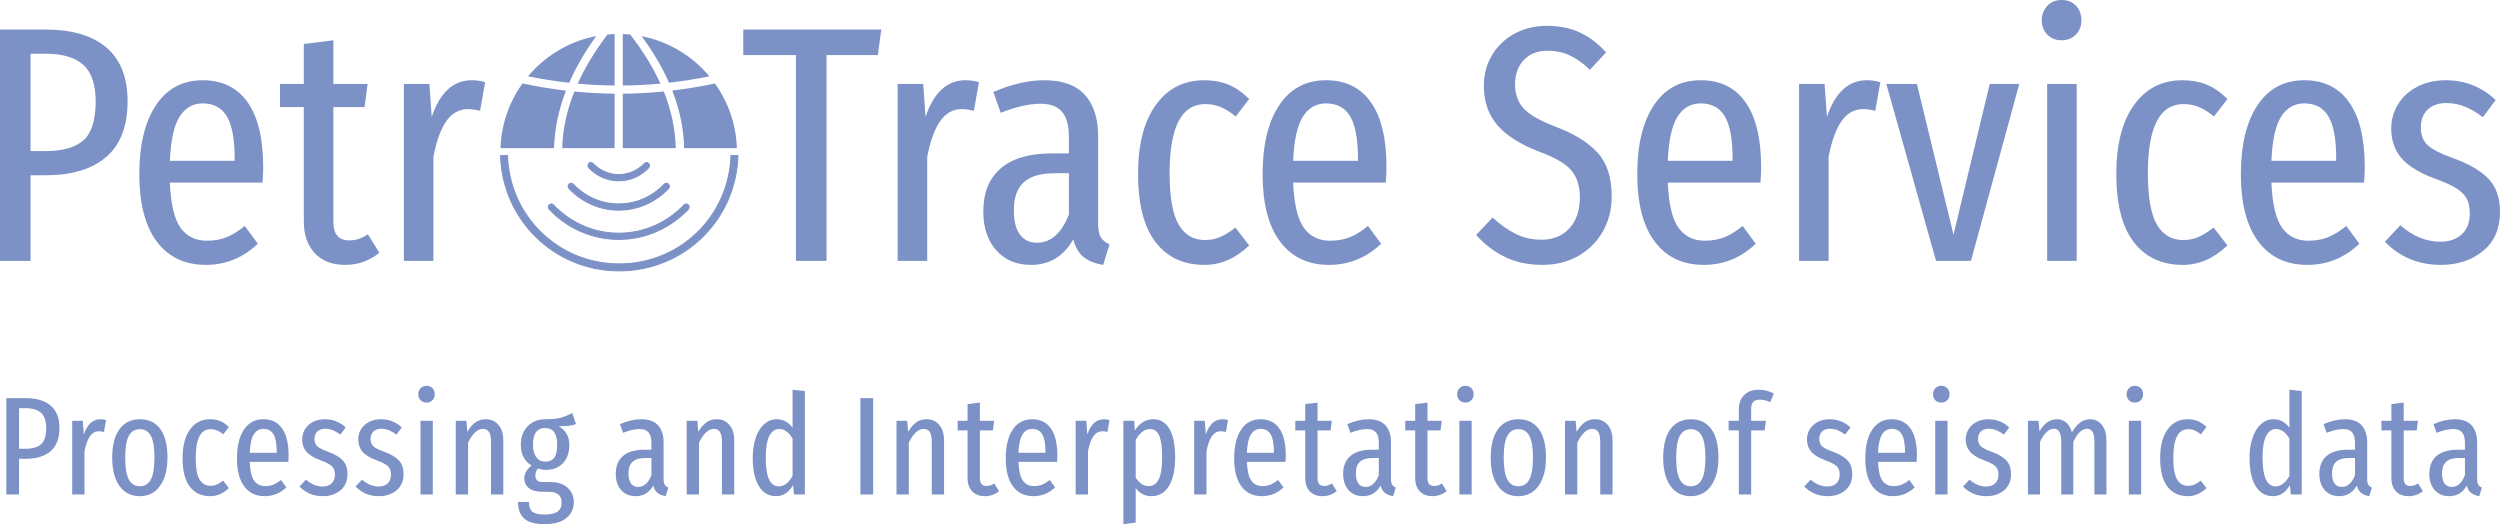 <?xml version="1.0" encoding="UTF-8"?>
<!DOCTYPE svg PUBLIC "-//W3C//DTD SVG 1.1//EN" "http://www.w3.org/Graphics/SVG/1.1/DTD/svg11.dtd">
<!-- Creator: CorelDRAW 2018 (64-Bit) -->
<svg xmlns="http://www.w3.org/2000/svg" xml:space="preserve" width="126.1mm" height="26.438mm" version="1.1" style="shape-rendering:geometricPrecision; text-rendering:geometricPrecision; image-rendering:optimizeQuality; fill-rule:evenodd; clip-rule:evenodd"
viewBox="0 0 14682.27 3078.25"
 xmlns:xlink="http://www.w3.org/1999/xlink">
 <defs>
  <style type="text/css">
   <![CDATA[
    .fil1 {fill:#7C91C5}
    .fil0 {fill:#7C91C5;fill-rule:nonzero}
   ]]>
  </style>
 </defs>
 <g id="Слой_x0020_1">
  <path class="fil0" d="M490.93 823.15c47.32,-42.73 70.98,-118.62 70.98,-227.72 0,-98.58 -23.99,-169.89 -71.97,-213.91 -47.97,-44.05 -121.95,-66.06 -221.81,-66.06l-88.72 0 0 571.77 88.72 0c101.22,0 175.48,-21.37 222.79,-64.07zm135.1 -543.18c82.11,70.99 123.22,175.49 123.22,313.48 0,147.21 -41.81,256.64 -125.24,328.28 -83.46,71.62 -202.09,107.46 -355.88,107.46l-88.72 0 0 502.75 -179.41 0 0 -1358.43 264.2 0c159,0 279.64,35.49 361.83,106.45z"/>
  <path class="fil0" d="M1378.1 930.6c0,-113.03 -15.07,-195.19 -45.3,-246.45 -30.27,-51.27 -77.59,-76.9 -141.96,-76.9 -57.87,0 -103.22,25.96 -136.04,77.88 -32.89,51.93 -51.95,138.35 -57.17,259.27l380.47 0 0 -13.8zm163.69 141.94l-544.16 0c5.22,124.89 25.92,212.93 62.06,264.2 36.19,51.27 87.78,76.89 154.81,76.89 43.38,0 82.11,-6.9 116.33,-20.7 34.14,-13.8 69.66,-35.81 106.47,-66.04l76.89 104.49c-86.75,82.81 -188.62,124.22 -305.6,124.22 -123.55,0 -219.55,-45.69 -287.85,-137.03 -68.39,-91.37 -102.53,-223.12 -102.53,-395.31 0,-172.18 32.5,-307.24 97.56,-405.16 65.06,-97.92 156.78,-146.88 275.07,-146.88 114.36,0 202.09,43.05 263.21,129.14 61.08,86.09 91.64,213.27 91.64,381.52 0,28.91 -1.28,59.14 -3.9,90.68z"/>
  <path class="fil0" d="M2227.91 1484.62c-59.19,47.32 -125.53,70.99 -199.18,70.99 -77.54,0 -137.64,-23.04 -180.36,-69.01 -42.75,-46 -64.07,-107.78 -64.07,-185.34l0 -672.32 -139.99 0 0 -136.04 139.99 0 0 -234.61 173.5 -21.69 0 256.3 201.06 0 -17.74 136.04 -183.31 0 0 674.29c0,72.31 30.84,108.46 92.67,108.46 20.98,0 39.39,-2.63 55.2,-7.89 15.78,-5.26 34.17,-14.46 55.2,-27.61l67.04 108.43z"/>
  <path class="fil0" d="M2848.97 483.05l-29.62 167.58c-26.29,-6.58 -49.95,-9.86 -70.93,-9.86 -51.27,0 -93.37,23.01 -126.19,69.01 -32.86,46 -58.48,116.33 -76.93,210.95l0 611.2 -173.46 0 0 -1039.04 149.8 0 13.8 193.23c48.63,-143.28 126.84,-214.91 234.66,-214.91 28.88,0 55.21,3.95 78.87,11.83z"/>
  <polygon class="fil0" points="5175.46,173.51 5155.74,323.35 4854.09,323.35 4854.09,1531.93 4674.63,1531.93 4674.63,323.35 4365.13,323.35 4365.13,173.51 "/>
  <path class="fil0" d="M5749.14 483.05l-29.57 167.58c-26.33,-6.58 -49.94,-9.86 -70.98,-9.86 -51.25,0 -93.32,23.01 -126.13,69.01 -32.9,46 -58.53,116.33 -76.94,210.95l0 611.2 -173.5 0 0 -1039.04 149.84 0 13.76 193.23c48.63,-143.28 126.84,-214.91 234.66,-214.91 28.88,0 55.2,3.95 78.86,11.83z"/>
  <path class="fil0" d="M6277.54 1259.87l0 -242.51 -82.81 0c-82.81,0 -143.6,17.73 -182.38,53.22 -38.81,35.49 -58.16,90.05 -58.16,163.65 0,63.08 11.83,110.74 35.49,142.93 23.66,32.21 57.18,48.32 100.55,48.32 81.46,0 143.92,-55.21 187.31,-165.61zm187.29 133.07c10.53,17.74 27.61,31.88 51.27,42.39l-37.46 120.28c-48.63,-7.89 -87.08,-23.38 -115.39,-46.34 -28.21,-23.01 -48.26,-57.51 -60.04,-103.51 -56.56,99.9 -139.37,149.85 -248.47,149.85 -85.44,0 -153.49,-28.6 -204.06,-85.78 -50.57,-57.17 -75.9,-133.08 -75.9,-227.72 0,-110.4 34.13,-194.86 102.48,-253.35 68.35,-58.5 167.62,-87.73 297.71,-87.73l102.57 0 0 -94.65c0,-68.35 -13.52,-118.28 -40.43,-149.83 -26.94,-31.57 -68.72,-47.33 -125.19,-47.33 -67.04,0 -145.29,17.74 -234.66,53.23l-43.3 -122.23c106.47,-46.01 206.32,-69.01 299.64,-69.01 106.43,0 185.62,28.6 237.63,85.76 51.87,57.18 77.84,137.73 77.84,241.52l0 512.62c0,36.79 5.25,64.07 15.77,81.82z"/>
  <path class="fil0" d="M7214.01 496.84c42.1,17.08 82.84,45.34 122.23,84.79l-78.86 102.52c-30.24,-24.97 -59.44,-43.38 -87.7,-55.21 -28.3,-11.82 -58.86,-17.74 -91.68,-17.74 -139.37,0 -208.99,135.39 -208.99,406.17 0,140.63 17.74,241.21 53.19,301.64 35.54,60.45 86.79,90.7 153.78,90.7 32.9,0 62.77,-5.91 89.75,-17.74 26.91,-11.84 56.81,-30.23 89.71,-55.21l80.79 104.5c-78.86,76.24 -166.27,114.36 -262.18,114.36 -123.59,0 -219.58,-44.71 -287.89,-134.07 -68.35,-89.4 -102.48,-222.81 -102.48,-400.24 0,-173.5 34.79,-308.55 104.46,-405.18 69.66,-96.6 164.3,-144.9 283.91,-144.9 52.57,0 99.89,8.53 141.96,25.63z"/>
  <path class="fil0" d="M7975.09 930.6c0,-113.03 -15.11,-195.19 -45.35,-246.45 -30.23,-51.27 -77.54,-76.9 -141.99,-76.9 -57.84,0 -103.18,25.96 -136.01,77.88 -32.86,51.93 -51.96,138.35 -57.18,259.27l380.53 0 0 -13.8zm163.64 141.94l-544.16 0c5.22,124.89 25.92,212.93 62.11,264.2 36.15,51.27 87.7,76.89 154.74,76.89 43.41,0 82.14,-6.9 116.32,-20.7 34.17,-13.8 69.71,-35.81 106.47,-66.04l76.94 104.49c-86.75,82.81 -188.66,124.22 -305.6,124.22 -123.59,0 -219.55,-45.69 -287.89,-137.03 -68.35,-91.37 -102.48,-223.12 -102.48,-395.31 0,-172.18 32.53,-307.24 97.59,-405.16 65.06,-97.92 156.74,-146.88 275,-146.88 114.38,0 202.08,43.05 263.21,129.14 61.15,86.09 91.71,213.27 91.71,381.52 0,28.91 -1.32,59.14 -3.95,90.68z"/>
  <path class="fil0" d="M9277.29 190.25c55.86,25.65 107.49,64.75 154.77,117.33l-94.6 102.52c-40.79,-39.44 -80.87,-68.03 -120.26,-85.78 -39.47,-17.74 -82.85,-26.62 -130.13,-26.62 -56.56,0 -102.19,18.08 -137.03,54.23 -34.87,36.13 -52.24,83.79 -52.24,142.93 0,57.83 16.72,105.15 50.23,141.96 33.56,36.79 96.94,72.95 190.3,108.43 107.75,40.75 189.24,91.37 244.44,151.82 55.21,60.45 82.81,146.55 82.81,258.27 0,72.31 -16.72,139 -50.23,200.11 -33.52,61.14 -81.17,109.77 -142.95,145.91 -61.81,36.13 -133.41,54.22 -214.95,54.22 -81.49,0 -153.78,-15.17 -216.83,-45.35 -63.13,-30.25 -120.31,-73.61 -171.53,-130.14l96.6 -102.51c45.97,42.04 91.68,74.25 137.03,96.6 45.3,22.33 95.63,33.52 150.83,33.52 68.35,0 122.9,-22.36 163.65,-67.04 40.71,-44.69 61.08,-105.16 61.08,-181.39 0,-65.71 -16.44,-118.3 -49.3,-157.73 -32.86,-39.42 -93.94,-75.57 -183.31,-108.43 -114.4,-43.37 -198.15,-95.95 -251.43,-157.72 -53.19,-61.79 -79.8,-139.34 -79.8,-232.66 0,-64.4 15.73,-123.56 47.32,-177.43 31.54,-53.9 75.58,-96.29 132.06,-127.18 56.52,-30.88 120.3,-46.33 191.24,-46.33 72.29,0 136.37,12.82 192.23,38.43z"/>
  <path class="fil0" d="M10175.35 930.6c0,-113.03 -15.11,-195.19 -45.34,-246.45 -30.27,-51.27 -77.59,-76.9 -141.92,-76.9 -57.88,0 -103.22,25.96 -136.08,77.88 -32.9,51.93 -51.96,138.35 -57.23,259.27l380.56 0 0 -13.8zm163.6 141.94l-544.16 0c5.26,124.89 26,212.93 62.15,264.2 36.14,51.27 87.73,76.89 154.81,76.89 43.29,0 82.11,-6.9 116.33,-20.7 34.13,-13.8 69.62,-35.81 106.47,-66.04l76.85 104.49c-86.74,82.81 -188.61,124.22 -305.59,124.22 -123.56,0 -219.55,-45.69 -287.86,-137.03 -68.35,-91.37 -102.52,-223.12 -102.52,-395.31 0,-172.18 32.53,-307.24 97.59,-405.16 65.06,-97.92 156.74,-146.88 275.07,-146.88 114.31,0 202.05,43.05 263.21,129.14 61.08,86.09 91.64,213.27 91.64,381.52 0,28.91 -1.32,59.14 -3.99,90.68z"/>
  <path class="fil0" d="M11042.86 483.05l-29.62 167.58c-26.28,-6.58 -49.9,-9.86 -70.93,-9.86 -51.27,0 -93.37,23.01 -126.14,69.01 -32.9,46 -58.53,116.33 -76.93,210.95l0 611.2 -173.51 0 0 -1039.04 149.8 0 13.8 193.23c48.63,-143.28 126.84,-214.91 234.67,-214.91 28.88,0 55.2,3.95 78.86,11.83z"/>
  <polygon class="fil0" points="11859.06,492.9 11575.19,1531.93 11370.14,1531.93 11078.3,492.9 11257.81,492.9 11472.67,1378.16 11685.64,492.9 "/>
  <path class="fil0" d="M12196.2 492.9l0 1039.04 -173.45 0 0 -1039.04 173.45 0zm-3.94 -459.39c20.98,22.36 31.54,51.27 31.54,86.75 0,32.86 -10.84,60.46 -32.53,82.82 -21.64,22.34 -49.62,33.51 -83.8,33.51 -34.21,0 -62.11,-11.17 -83.79,-33.51 -21.64,-22.36 -32.53,-49.96 -32.53,-82.82 0,-34.17 10.89,-62.77 32.53,-85.75 21.68,-23.01 49.58,-34.51 83.79,-34.51 35.49,0 63.75,11.18 84.79,33.51z"/>
  <path class="fil0" d="M12959.18 496.84c42.1,17.08 82.84,45.34 122.28,84.79l-78.86 102.52c-30.24,-24.97 -59.49,-43.38 -87.74,-55.21 -28.26,-11.82 -58.81,-17.74 -91.68,-17.74 -139.32,0 -208.99,135.39 -208.99,406.17 0,140.63 17.79,241.21 53.23,301.64 35.49,60.45 86.75,90.7 153.78,90.7 32.86,0 62.72,-5.91 89.71,-17.74 26.94,-11.84 56.84,-30.23 89.7,-55.21l80.84 104.5c-78.86,76.24 -166.31,114.36 -262.22,114.36 -123.59,0 -219.51,-44.71 -287.89,-134.07 -68.36,-89.4 -102.48,-222.81 -102.48,-400.24 0,-173.5 34.79,-308.55 104.49,-405.18 69.66,-96.6 164.3,-144.9 283.91,-144.9 52.58,0 99.9,8.53 141.92,25.63z"/>
  <path class="fil0" d="M13720.3 930.6c0,-113.03 -15.16,-195.19 -45.4,-246.45 -30.23,-51.27 -77.54,-76.9 -141.96,-76.9 -57.83,0 -103.14,25.96 -136.04,77.88 -32.86,51.93 -51.92,138.35 -57.17,259.27l380.56 0 0 -13.8zm163.47 141.94l-544.03 0c5.25,124.89 25.95,212.93 62.14,264.2 36.11,51.27 87.7,76.89 154.73,76.89 43.38,0 82.16,-6.9 116.33,-20.7 34.17,-13.8 69.66,-35.81 106.47,-66.04l76.86 104.49c-86.72,82.81 -188.59,124.22 -305.57,124.22 -123.55,0 -219.5,-45.69 -287.85,-137.03 -68.36,-91.37 -102.53,-223.12 -102.53,-395.31 0,-172.18 32.58,-307.24 97.64,-405.16 65.06,-97.92 156.7,-146.88 274.99,-146.88 114.36,0 202.09,43.05 263.21,129.14 61.33,86.09 91.73,213.27 91.73,381.52 0,28.91 -1.23,59.14 -4.11,90.68z"/>
  <path class="fil0" d="M14656.81 587.55l-75.17 100.55c-36.56,-27.61 -72.29,-48.31 -106.39,-62.11 -34.09,-13.8 -70.23,-20.7 -108.43,-20.7 -46,0 -82.56,12.81 -109.26,38.45 -27.11,25.63 -40.25,60.79 -40.25,105.48 0,43.37 12.73,77.54 39.42,102.53 26.29,24.96 76,50.59 149.51,76.88 94.89,34.17 164.31,74.91 209.08,122.23 44.77,47.33 66.95,111.74 66.95,193.23 0,98.58 -32.86,175.15 -99.4,229.69 -66.54,54.55 -149.1,81.83 -247.69,81.83 -131.02,0 -241.11,-45.35 -329.01,-136.05l90.77 -96.6c73.53,64.41 151.57,96.6 234.54,96.6 52.57,0 94.47,-14.45 126.1,-43.37 31.63,-28.92 47.24,-69.66 47.24,-122.24 0,-35.49 -5.75,-64.4 -17.66,-86.75 -11.91,-22.33 -32.03,-42.71 -61.2,-61.12 -28.76,-18.41 -71.06,-37.47 -126.1,-57.17 -92.02,-34.17 -157.73,-74.59 -197.17,-121.27 -39.42,-46.65 -59.15,-104.16 -59.15,-172.52 0,-52.56 13.55,-100.54 40.67,-143.92 26.7,-43.37 64.48,-77.54 113.36,-102.52 48.47,-24.97 103.51,-37.46 165.53,-37.46 114.2,0 211.95,38.76 293.69,116.33z"/>
  <path class="fil0" d="M241.65 2608.76c19.76,-17.78 29.61,-49.41 29.61,-94.87 0,-41.08 -10.01,-70.78 -29.98,-89.15 -20.04,-18.3 -50.85,-27.51 -92.41,-27.51l-37.01 0 0 238.23 37.01 0c42.14,0 73.07,-8.91 92.79,-26.7zm56.27 -226.31c34.22,29.57 51.35,73.1 51.35,130.65 0,61.33 -17.34,106.89 -52.17,136.74 -34.79,29.87 -84.2,44.78 -148.23,44.78l-37.01 0 0 209.49 -74.75 0 0 -566.02 110.08 0c66.25,0 116.53,14.78 150.75,44.36z"/>
  <path class="fil0" d="M622.82 2467.04l-12.28 69.84c-11.01,-2.75 -20.86,-4.11 -29.62,-4.11 -21.32,0 -38.89,9.57 -52.53,28.75 -13.72,19.19 -24.39,48.47 -32.08,87.92l0 254.66 -72.29 0 0 -432.95 62.43 0 5.75 80.51c20.29,-59.68 52.87,-89.55 97.8,-89.55 12.04,0 22.96,1.64 32.82,4.93z"/>
  <path class="fil0" d="M756.77 2559.47c-14.25,26.01 -21.37,68.88 -21.37,128.57 0,59.15 7.11,101.87 21.37,128.15 14.2,26.3 35.61,39.45 64.07,39.45 29,0 50.65,-13.15 64.9,-39.45 14.25,-26.28 21.35,-69.24 21.35,-128.96 0,-59.16 -7.1,-101.74 -21.35,-127.75 -14.25,-26 -35.57,-39.03 -64.07,-39.03 -29.05,0 -50.7,13.03 -64.9,39.03zm184.47 -40.26c28.14,38.07 42.27,94.08 42.27,168.01 0,69.53 -14.38,124.73 -43.13,165.53 -28.76,40.79 -68.59,61.2 -119.53,61.2 -50.89,0 -90.61,-19.96 -119.11,-59.97 -28.47,-39.97 -42.77,-95.29 -42.77,-165.94 0,-72.83 14.3,-128.69 42.77,-167.59 28.5,-38.85 68.43,-58.32 119.94,-58.32 51.46,0 91.31,19.01 119.57,57.09z"/>
  <path class="fil0" d="M1293.17 2472.81c17.58,7.14 34.55,18.89 50.93,35.31l-32.81 42.73c-12.61,-10.4 -24.78,-18.08 -36.56,-23.01 -11.78,-4.93 -24.57,-7.41 -38.2,-7.41 -58.08,0 -87.12,56.4 -87.12,169.24 0,58.61 7.43,100.52 22.22,125.69 14.75,25.17 36.15,37.78 64.04,37.78 13.72,0 26.16,-2.45 37.42,-7.39 11.17,-4.93 23.69,-12.61 37.38,-22.98l33.64 43.52c-32.81,31.8 -69.24,47.66 -109.25,47.66 -51.48,0 -91.48,-18.62 -119.95,-55.86 -28.46,-37.21 -42.67,-92.82 -42.67,-166.76 0,-72.31 14.5,-128.58 43.55,-168.83 28.99,-40.22 68.46,-60.38 118.25,-60.38 21.94,0 41.65,3.59 59.15,10.69z"/>
  <path class="fil0" d="M1625.05 2653.54c0,-47.07 -6.24,-81.33 -18.85,-102.68 -12.64,-21.38 -32.32,-32.04 -59.15,-32.04 -24.11,0 -43,10.84 -56.68,32.44 -13.72,21.64 -21.69,57.67 -23.82,108.04l158.5 0 0 -5.75zm68.19 59.15l-226.7 0c2.13,52.03 10.76,88.72 25.84,110.09 15.07,21.35 36.55,32.03 64.48,32.03 18.08,0 34.25,-2.83 48.47,-8.63 14.25,-5.74 29.04,-14.9 44.41,-27.51l32.03 43.57c-36.19,34.48 -78.62,51.72 -127.37,51.72 -51.48,0 -91.43,-19.01 -119.94,-57.09 -28.47,-38.05 -42.72,-92.97 -42.72,-164.72 0,-71.72 13.55,-128 40.71,-168.78 27.11,-40.83 65.26,-61.24 114.59,-61.24 47.61,0 84.17,17.95 109.63,53.82 25.51,35.9 38.2,88.87 38.2,158.97 0,12.06 -0.54,24.64 -1.64,37.78z"/>
  <path class="fil0" d="M2030.05 2510.59l-31.17 41.89c-15.37,-11.5 -30.16,-20.11 -44.41,-25.87 -14.2,-5.75 -29.28,-8.62 -45.18,-8.62 -19.19,0 -34.35,5.37 -45.56,16.01 -11.25,10.69 -16.88,25.34 -16.88,43.94 0,18.09 5.47,32.33 16.48,42.73 10.89,10.43 31.72,21.06 62.4,32.03 39.42,14.26 68.43,31.22 87.08,50.94 18.64,19.72 27.93,46.57 27.93,80.5 0,41.07 -13.84,72.98 -41.5,95.71 -27.64,22.75 -61.98,34.09 -103.06,34.09 -54.75,0 -100.55,-18.9 -137.23,-56.69l37.79 -40.25c30.68,26.83 63.29,40.25 97.79,40.25 21.89,0 39.39,-6 52.53,-18.06 13.15,-12.04 19.72,-29.02 19.72,-50.95 0,-14.78 -2.47,-26.8 -7.36,-36.13 -4.97,-9.34 -13.47,-17.79 -25.51,-25.48 -12.03,-7.67 -29.53,-15.6 -52.57,-23.81 -38.33,-14.22 -65.68,-31.06 -82.16,-50.53 -16.43,-19.43 -24.6,-43.38 -24.6,-71.87 0,-21.9 5.59,-41.89 16.84,-59.99 11.18,-18.06 26.95,-32.32 47.2,-42.71 20.25,-10.4 43.29,-15.61 69.04,-15.61 47.64,0 88.4,16.2 122.36,48.47z"/>
  <path class="fil0" d="M2359.52 2510.59l-31.22 41.89c-15.32,-11.5 -30.16,-20.11 -44.36,-25.87 -14.3,-5.75 -29.29,-8.62 -45.19,-8.62 -19.14,0 -34.38,5.37 -45.6,16.01 -11.21,10.69 -16.84,25.34 -16.84,43.94 0,18.09 5.5,32.33 16.38,42.73 11.01,10.43 31.8,21.06 62.48,32.03 39.44,14.26 68.47,31.22 87.08,50.94 18.61,19.72 27.93,46.57 27.93,80.5 0,41.07 -13.8,72.98 -41.49,95.71 -27.69,22.75 -62.02,34.09 -103.1,34.09 -54.79,0 -100.51,-18.9 -137.19,-56.69l37.79 -40.25c30.65,26.83 63.21,40.25 97.76,40.25 21.85,0 39.44,-6 52.58,-18.06 13.13,-12.04 19.71,-29.02 19.71,-50.95 0,-14.78 -2.47,-26.8 -7.44,-36.13 -4.88,-9.34 -13.39,-17.79 -25.42,-25.48 -12.04,-7.67 -29.62,-15.6 -52.58,-23.81 -38.32,-14.22 -65.76,-31.06 -82.14,-50.53 -16.44,-19.43 -24.7,-43.38 -24.7,-71.87 0,-21.9 5.64,-41.89 16.85,-59.99 11.25,-18.06 27.02,-32.32 47.27,-42.71 20.25,-10.4 43.21,-15.61 68.96,-15.61 47.69,0 88.52,16.2 122.45,48.47z"/>
  <path class="fil0" d="M2541.84 2471.15l0 432.95 -72.25 0 0 -432.95 72.25 0zm-1.64 -191.39c8.76,9.31 13.15,21.35 13.15,36.13 0,13.72 -4.52,25.18 -13.55,34.51 -9,9.33 -20.66,13.96 -34.92,13.96 -14.25,0 -25.87,-4.63 -34.91,-13.96 -9.04,-9.33 -13.55,-20.79 -13.55,-34.51 0,-14.25 4.52,-26.15 13.55,-35.73 9.04,-9.56 20.66,-14.38 34.91,-14.38 14.79,0 26.54,4.63 35.33,13.98z"/>
  <path class="fil0" d="M2927.96 2495.8c18.61,22.46 27.89,52.58 27.89,90.36l0 317.93 -72.25 0 0 -308.06c0,-27.94 -3.99,-47.78 -11.92,-59.57 -7.96,-11.76 -19.88,-17.66 -35.77,-17.66 -31.18,0 -60.22,26.81 -87.08,80.49l0 304.8 -72.25 0 0 -432.95 62.38 0 5.8 64.9c14.2,-24.11 29.82,-42.44 46.78,-55.03 16.96,-12.59 37.5,-18.91 61.6,-18.91 31.26,0 56.16,11.25 74.81,33.68z"/>
  <path class="fil0" d="M3148.11 2537.7c-12.03,15.9 -18.02,40.79 -18.02,74.77 0,29.56 6.28,53.4 18.9,71.46 12.56,18.07 30.1,27.12 52.57,27.12 24.07,0 41.86,-7.68 53.4,-23.01 11.5,-15.32 17.26,-40.79 17.26,-76.4 0,-65.18 -23.33,-97.75 -69.87,-97.75 -24.07,0 -42.18,7.93 -54.22,23.81zm234.17 -47.63c-12.61,5.5 -26.7,9.02 -42.35,10.67 -15.57,1.65 -35.44,2.47 -59.52,2.47 42.15,23.01 63.26,59.68 63.26,110.09 0,44.36 -12.32,79.8 -37,106.37 -24.6,26.59 -58.58,39.89 -101.83,39.89 -15.89,0 -30.39,-2.79 -43.58,-8.27 -5.41,4.4 -9.69,10.27 -12.69,17.67 -2.99,7.39 -4.55,15.19 -4.55,23.4 0,12.04 3.32,21.53 9.9,28.35 6.57,6.86 18.31,10.27 35.28,10.27l47.64 0c26.87,0 50.4,5.22 70.7,15.61 20.2,10.43 35.69,24.52 46.41,42.29 10.68,17.83 15.97,37.39 15.97,58.74 0,39.45 -14.66,71.07 -43.94,94.89 -29.29,23.82 -71.59,35.73 -126.92,35.73 -56.94,0 -97.3,-11.08 -121.14,-33.28 -23.82,-22.17 -35.77,-54.62 -35.77,-97.35l64.12 0c0,26.83 6.57,45.9 19.71,57.11 13.15,11.2 37.79,16.82 73.94,16.82 35,0 60.22,-5.87 75.58,-17.66 15.32,-11.75 22.96,-28.86 22.96,-51.35 0,-42.71 -25.17,-64.06 -75.58,-64.06l-30.4 0c-39.39,0 -68.18,-7.27 -86.21,-21.77 -18.08,-14.51 -27.15,-34.09 -27.15,-58.74 0,-26.28 14.25,-50.93 42.72,-73.94 -42.15,-25.76 -63.26,-66.25 -63.26,-121.57 0,-45.48 13.42,-81.86 40.3,-109.27 26.78,-27.41 61.6,-41.08 104.29,-41.08 38.36,0 68.51,-2.99 90.4,-9.02 21.9,-6.05 44.36,-15.33 67.37,-27.94l21.35 64.91z"/>
  <path class="fil0" d="M3825.81 2790.73l0 -101.05 -34.5 0c-34.5,0 -59.85,7.39 -75.98,22.19 -16.15,14.78 -24.24,37.49 -24.24,68.22 0,26.24 4.97,46.13 14.79,59.51 9.86,13.42 23.82,20.14 41.94,20.14 33.93,0 59.93,-23.02 78,-69.01zm78.05 55.45c4.39,7.39 11.54,13.27 21.4,17.66l-15.65 50.11c-20.25,-3.3 -36.27,-9.75 -48.06,-19.3 -11.78,-9.58 -20.12,-23.95 -25.01,-43.13 -23.58,41.6 -58.08,62.43 -103.56,62.43 -35.57,0 -63.95,-11.91 -84.98,-35.73 -21.11,-23.82 -31.66,-55.45 -31.66,-94.89 0,-46 14.25,-81.2 42.75,-105.56 28.47,-24.36 69.79,-36.55 124,-36.55l42.72 0 0 -39.44c0,-28.47 -5.62,-49.3 -16.8,-62.43 -11.25,-13.15 -28.62,-19.72 -52.2,-19.72 -27.93,0 -60.51,7.41 -97.72,22.18l-18.12 -50.93c44.36,-19.14 85.97,-28.76 124.87,-28.76 44.36,0 77.33,11.91 98.99,35.73 21.64,23.83 32.45,57.38 32.45,100.63l0 213.6c0,15.37 2.21,26.7 6.57,34.09z"/>
  <path class="fil0" d="M4284.25 2495.8c18.61,22.46 27.93,52.58 27.93,90.36l0 317.93 -72.29 0 0 -308.06c0,-27.94 -4.03,-47.78 -11.96,-59.57 -7.93,-11.76 -19.79,-17.66 -35.69,-17.66 -31.23,0 -60.27,26.81 -87.08,80.49l0 304.8 -72.34 0 0 -432.95 62.48 0 5.71 64.9c14.3,-24.11 29.87,-42.44 46.88,-55.03 16.96,-12.59 37.49,-18.91 61.6,-18.91 31.22,0 56.11,11.25 74.76,33.68z"/>
  <path class="fil0" d="M4654.74 2794.83l0 -219.33c-22.46,-37.24 -48.46,-55.88 -78.08,-55.88 -25.18,0 -44.73,13.73 -58.69,41.08 -13.97,27.39 -20.95,69.82 -20.95,127.33 0,112.3 25.42,168.41 76.36,168.41 31.22,0 58.32,-20.54 81.36,-61.62zm72.29 -497.82l0 607.09 -64.12 0 -4.88 -55.05c-25.76,43.29 -58.66,64.9 -98.63,64.9 -44.9,0 -79.23,-19.85 -103.06,-59.56 -23.82,-39.73 -35.73,-94.6 -35.73,-164.72 0,-45.42 6,-85.43 18.07,-119.94 12.04,-34.5 28.71,-61.08 50.11,-79.68 21.37,-18.62 45.72,-27.94 73.12,-27.94 37.78,0 68.72,16.72 92.82,50.11l0 -223.45 72.29 8.22z"/>
  <polygon class="fil0" points="5053.13,2904.1 5127.9,2904.1 5127.9,2338.08 5053.13,2338.08 "/>
  <path class="fil0" d="M5516.42 2495.8c18.61,22.46 27.93,52.58 27.93,90.36l0 317.93 -72.29 0 0 -308.06c0,-27.94 -3.95,-47.78 -11.91,-59.57 -7.93,-11.76 -19.84,-17.66 -35.73,-17.66 -31.22,0 -60.25,26.81 -87.05,80.49l0 304.8 -72.33 0 0 -432.95 62.48 0 5.71 64.9c14.25,-24.11 29.87,-42.44 46.83,-55.03 17,-12.59 37.54,-18.91 61.6,-18.91 31.23,0 56.16,11.25 74.76,33.68z"/>
  <path class="fil0" d="M5867.24 2884.38c-24.6,19.72 -52.29,29.57 -82.94,29.57 -32.32,0 -57.42,-9.58 -75.17,-28.76 -17.83,-19.19 -26.73,-44.88 -26.73,-77.22l0 -280.13 -58.33 0 0 -56.69 58.33 0 0 -97.76 72.29 -9.04 0 106.79 83.79 0 -7.39 56.69 -76.39 0 0 280.94c0,30.12 12.89,45.19 38.61,45.19 8.74,0 16.43,-1.06 23,-3.27 6.58,-2.19 14.25,-6.01 23.04,-11.5l27.9 45.18z"/>
  <path class="fil0" d="M6139.98 2653.54c0,-47.07 -6.29,-81.33 -18.9,-102.68 -12.61,-21.38 -32.32,-32.04 -59.1,-32.04 -24.15,0 -43.01,10.84 -56.73,32.44 -13.68,21.64 -21.69,57.67 -23.82,108.04l158.55 0 0 -5.75zm68.18 59.15l-226.73 0c2.13,52.03 10.8,88.72 25.88,110.09 15.07,21.35 36.55,32.03 64.48,32.03 18.07,0 34.22,-2.83 48.47,-8.63 14.22,-5.74 29,-14.9 44.4,-27.51l32.01 43.57c-36.15,34.48 -78.63,51.72 -127.34,51.72 -51.5,0 -91.42,-19.01 -119.94,-57.09 -28.46,-38.05 -42.75,-92.97 -42.75,-164.72 0,-71.72 13.55,-128 40.71,-168.78 27.11,-40.83 65.27,-61.24 114.64,-61.24 47.61,0 84.12,17.95 109.63,53.82 25.46,35.9 38.19,88.87 38.19,158.97 0,12.06 -0.57,24.64 -1.64,37.78z"/>
  <path class="fil0" d="M6516.18 2467.04l-12.28 69.84c-10.97,-2.75 -20.86,-4.11 -29.57,-4.11 -21.35,0 -38.94,9.57 -52.57,28.75 -13.72,19.19 -24.36,48.47 -32.04,87.92l0 254.66 -72.33 0 0 -432.95 62.47 0 5.72 80.51c20.33,-59.68 52.91,-89.55 97.79,-89.55 12.04,0 23.01,1.64 32.82,4.93z"/>
  <path class="fil0" d="M6804.98 2814.95c13.44,-26.52 20.17,-69.11 20.17,-127.73 0,-59.68 -5.79,-102.53 -17.26,-128.57 -11.57,-26.01 -29.61,-39.03 -54.26,-39.03 -31.17,0 -59.15,21.07 -83.79,63.25l0 221.81c20.82,33.44 46.25,50.12 76.44,50.12 25.71,0 45.26,-13.26 58.69,-39.86zm63.67 -294.9c21.89,38.61 32.86,94.35 32.86,167.17 0,70.64 -12.03,126.1 -36.14,166.35 -24.11,40.26 -58.61,60.38 -103.51,60.38 -37.26,0 -67.9,-15.86 -92.01,-47.66l0 202.92 -72.29 9.04 0 -607.09 63.29 0 4.06 57.51c27.36,-44.36 63.26,-66.54 107.62,-66.54 42.18,0 74.18,19.3 96.12,57.93z"/>
  <path class="fil0" d="M7212.03 2467.04l-12.32 69.84c-11.01,-2.75 -20.83,-4.11 -29.62,-4.11 -21.32,0 -38.85,9.57 -52.53,28.75 -13.72,19.19 -24.39,48.47 -32.03,87.92l0 254.66 -72.29 0 0 -432.95 62.43 0 5.75 80.51c20.25,-59.68 52.83,-89.55 97.76,-89.55 12.04,0 23.01,1.64 32.86,4.93z"/>
  <path class="fil0" d="M7481.48 2653.54c0,-47.07 -6.28,-81.33 -18.89,-102.68 -12.61,-21.38 -32.33,-32.04 -59.11,-32.04 -24.15,0 -43,10.84 -56.73,32.44 -13.67,21.64 -21.68,57.67 -23.82,108.04l158.55 0 0 -5.75zm68.19 59.15l-226.74 0c2.14,52.03 10.8,88.72 25.92,110.09 15.03,21.35 36.51,32.03 64.45,32.03 18.08,0 34.22,-2.83 48.52,-8.63 14.17,-5.74 28.99,-14.9 44.36,-27.51l32 43.57c-36.15,34.48 -78.62,51.72 -127.33,51.72 -51.51,0 -91.43,-19.01 -119.94,-57.09 -28.47,-38.05 -42.77,-92.97 -42.77,-164.72 0,-71.72 13.6,-128 40.71,-168.78 27.12,-40.83 65.31,-61.24 114.64,-61.24 47.61,0 84.17,17.95 109.67,53.82 25.43,35.9 38.17,88.87 38.17,158.97 0,12.06 -0.54,24.64 -1.64,37.78z"/>
  <path class="fil0" d="M7850.34 2884.38c-24.65,19.72 -52.33,29.57 -82.97,29.57 -32.33,0 -57.34,-9.58 -75.17,-28.76 -17.83,-19.19 -26.7,-44.88 -26.7,-77.22l0 -280.13 -58.33 0 0 -56.69 58.33 0 0 -97.76 72.25 -9.04 0 106.79 83.83 0 -7.35 56.69 -76.48 0 0 280.94c0,30.12 12.95,45.19 38.66,45.19 8.79,0 16.43,-1.06 22.96,-3.27 6.61,-2.19 14.3,-6.01 23.04,-11.5l27.93 45.18z"/>
  <path class="fil0" d="M8097.61 2790.73l0 -101.05 -34.5 0c-34.51,0 -59.85,7.39 -76,22.19 -16.14,14.78 -24.23,37.49 -24.23,68.22 0,26.24 4.97,46.13 14.79,59.51 9.86,13.42 23.82,20.14 41.94,20.14 33.93,0 59.93,-23.02 78,-69.01zm78.05 55.45c4.39,7.39 11.54,13.27 21.4,17.66l-15.65 50.11c-20.25,-3.3 -36.27,-9.75 -48.06,-19.3 -11.78,-9.58 -20.12,-23.95 -25.01,-43.13 -23.58,41.6 -58.08,62.43 -103.56,62.43 -35.57,0 -63.95,-11.91 -84.98,-35.73 -21.11,-23.82 -31.67,-55.45 -31.67,-94.89 0,-46 14.26,-81.2 42.77,-105.56 28.47,-24.36 69.79,-36.55 124,-36.55l42.72 0 0 -39.44c0,-28.47 -5.62,-49.3 -16.8,-62.43 -11.25,-13.15 -28.63,-19.72 -52.21,-19.72 -27.92,0 -60.5,7.41 -97.71,22.18l-18.12 -50.93c44.36,-19.14 85.97,-28.76 124.87,-28.76 44.36,0 77.33,11.91 98.99,35.73 21.64,23.83 32.44,57.38 32.44,100.63l0 213.6c0,15.37 2.22,26.7 6.58,34.09z"/>
  <path class="fil0" d="M8496.05 2884.38c-24.65,19.72 -52.29,29.57 -82.98,29.57 -32.32,0 -57.41,-9.58 -75.16,-28.76 -17.83,-19.19 -26.7,-44.88 -26.7,-77.22l0 -280.13 -58.33 0 0 -56.69 58.33 0 0 -97.76 72.28 -9.04 0 106.79 83.76 0 -7.39 56.69 -76.37 0 0 280.94c0,30.12 12.87,45.19 38.62,45.19 8.7,0 16.43,-1.06 23,-3.27 6.58,-2.19 14.22,-6.01 23.01,-11.5l27.93 45.18z"/>
  <path class="fil0" d="M8643.09 2471.15l0 432.95 -72.29 0 0 -432.95 72.29 0zm-1.69 -191.39c8.76,9.31 13.19,21.35 13.19,36.13 0,13.72 -4.52,25.18 -13.55,34.51 -9.04,9.33 -20.7,13.96 -34.92,13.96 -14.3,0 -25.92,-4.63 -34.92,-13.96 -9.04,-9.33 -13.55,-20.79 -13.55,-34.51 0,-14.25 4.52,-26.15 13.55,-35.73 9,-9.56 20.62,-14.38 34.92,-14.38 14.74,0 26.54,4.63 35.28,13.98z"/>
  <path class="fil0" d="M8852.58 2559.47c-14.3,26.01 -21.4,68.88 -21.4,128.57 0,59.15 7.1,101.87 21.4,128.15 14.2,26.3 35.57,39.45 64.07,39.45 29,0 50.65,-13.15 64.9,-39.45 14.22,-26.28 21.35,-69.24 21.35,-128.96 0,-59.16 -7.14,-101.74 -21.35,-127.75 -14.25,-26 -35.62,-39.03 -64.07,-39.03 -29.05,0 -50.7,13.03 -64.9,39.03zm184.42 -40.26c28.18,38.07 42.31,94.08 42.31,168.01 0,69.53 -14.38,124.73 -43.13,165.53 -28.76,40.79 -68.6,61.2 -119.53,61.2 -50.93,0 -90.65,-19.96 -119.12,-59.97 -28.46,-39.97 -42.75,-95.29 -42.75,-165.94 0,-72.83 14.3,-128.69 42.75,-167.59 28.47,-38.85 68.44,-58.32 119.95,-58.32 51.46,0 91.31,19.01 119.52,57.09z"/>
  <path class="fil0" d="M9442.37 2495.8c18.61,22.46 27.93,52.58 27.93,90.36l0 317.93 -72.29 0 0 -308.06c0,-27.94 -3.95,-47.78 -11.91,-59.57 -7.93,-11.76 -19.84,-17.66 -35.73,-17.66 -31.22,0 -60.25,26.81 -87.05,80.49l0 304.8 -72.33 0 0 -432.95 62.48 0 5.71 64.9c14.25,-24.11 29.87,-42.44 46.83,-55.03 17,-12.59 37.54,-18.91 61.6,-18.91 31.23,0 56.16,11.25 74.76,33.68z"/>
  <path class="fil0" d="M9865.41 2559.47c-14.22,26.01 -21.32,68.88 -21.32,128.57 0,59.15 7.1,101.87 21.32,128.15 14.29,26.3 35.61,39.45 64.11,39.45 29.05,0 50.65,-13.15 64.9,-39.45 14.22,-26.28 21.32,-69.24 21.32,-128.96 0,-59.16 -7.1,-101.74 -21.32,-127.75 -14.25,-26 -35.61,-39.03 -64.11,-39.03 -29,0 -50.61,13.03 -64.9,39.03zm184.42 -40.26c28.26,38.07 42.35,94.08 42.35,168.01 0,69.53 -14.37,124.73 -43.13,165.53 -28.75,40.79 -68.59,61.2 -119.53,61.2 -50.96,0 -90.64,-19.96 -119.16,-59.97 -28.46,-39.97 -42.67,-95.29 -42.67,-165.94 0,-72.83 14.22,-128.69 42.67,-167.59 28.51,-38.85 68.47,-58.32 119.95,-58.32 51.5,0 91.34,19.01 119.52,57.09z"/>
  <path class="fil0" d="M10296.73 2360.25c-8.22,8.79 -12.33,22.75 -12.33,41.89l0 69.01 87.05 0 -8.17 56.69 -78.87 0 0 376.25 -72.25 0 0 -376.25 -60.01 0 0 -56.69 60.01 0 0 -68.17c0,-33.94 10.27,-61.45 30.81,-82.56 20.54,-21.07 49.41,-31.63 86.63,-31.63 30.06,0 59.44,7.41 87.94,22.18l-21.4 50.94c-20.25,-9.86 -40.54,-14.79 -60.75,-14.79 -17.57,0 -30.44,4.39 -38.64,13.13z"/>
  <path class="fil0" d="M10867.68 2510.59l-31.22 41.89c-15.37,-11.5 -30.19,-20.11 -44.36,-25.87 -14.3,-5.75 -29.33,-8.62 -45.22,-8.62 -19.19,0 -34.38,5.37 -45.6,16.01 -11.26,10.69 -16.84,25.34 -16.84,43.94 0,18.09 5.46,32.33 16.43,42.73 10.97,10.43 31.75,21.06 62.43,32.03 39.44,14.26 68.47,31.22 87.12,50.94 18.61,19.72 27.9,46.57 27.9,80.5 0,41.07 -13.84,72.98 -41.45,95.71 -27.69,22.75 -62.02,34.09 -103.1,34.09 -54.79,0 -100.51,-18.9 -137.23,-56.69l37.79 -40.25c30.68,26.83 63.25,40.25 97.76,40.25 21.89,0 39.47,-6 52.57,-18.06 13.11,-12.04 19.72,-29.02 19.72,-50.95 0,-14.78 -2.47,-26.8 -7.39,-36.13 -4.89,-9.34 -13.39,-17.79 -25.43,-25.48 -12.07,-7.67 -29.62,-15.6 -52.66,-23.81 -38.28,-14.22 -65.68,-31.06 -82.14,-50.53 -16.39,-19.43 -24.6,-43.38 -24.6,-71.87 0,-21.9 5.62,-41.89 16.84,-59.99 11.21,-18.06 26.94,-32.32 47.24,-42.71 20.25,-10.4 43.25,-15.61 69.01,-15.61 47.64,0 88.43,16.2 122.44,48.47z"/>
  <path class="fil0" d="M11188.02 2653.54c0,-47.07 -6.29,-81.33 -18.9,-102.68 -12.56,-21.38 -32.32,-32.04 -59.1,-32.04 -24.16,0 -43.01,10.84 -56.73,32.44 -13.68,21.64 -21.64,57.67 -23.82,108.04l158.55 0 0 -5.75zm68.23 59.15l-226.78 0c2.18,52.03 10.84,88.72 25.92,110.09 15.03,21.35 36.56,32.03 64.45,32.03 18.12,0 34.22,-2.83 48.51,-8.63 14.22,-5.74 29,-14.9 44.36,-27.51l32 43.57c-36.14,34.48 -78.62,51.72 -127.28,51.72 -51.51,0 -91.48,-19.01 -119.94,-57.09 -28.51,-38.05 -42.77,-92.97 -42.77,-164.72 0,-71.72 13.55,-128 40.67,-168.78 27.11,-40.83 65.31,-61.24 114.64,-61.24 47.61,0 84.16,17.95 109.67,53.82 25.43,35.9 38.2,88.87 38.2,158.97 0,12.06 -0.58,24.64 -1.64,37.78z"/>
  <path class="fil0" d="M11437.76 2471.15l0 432.95 -72.29 0 0 -432.95 72.29 0zm-1.64 -191.39c8.74,9.31 13.18,21.35 13.18,36.13 0,13.72 -4.55,25.18 -13.55,34.51 -9.08,9.33 -20.7,13.96 -34.95,13.96 -14.25,0 -25.88,-4.63 -34.92,-13.96 -8.99,-9.33 -13.55,-20.79 -13.55,-34.51 0,-14.25 4.56,-26.15 13.55,-35.73 9.04,-9.56 20.67,-14.38 34.92,-14.38 14.79,0 26.62,4.63 35.33,13.98z"/>
  <path class="fil0" d="M11800.04 2510.59l-31.22 41.89c-15.32,-11.5 -30.16,-20.11 -44.36,-25.87 -14.3,-5.75 -29.28,-8.62 -45.19,-8.62 -19.14,0 -34.42,5.37 -45.6,16.01 -11.21,10.69 -16.84,25.34 -16.84,43.94 0,18.09 5.51,32.33 16.39,42.73 11,10.43 31.79,21.06 62.47,32.03 39.44,14.26 68.47,31.22 87.08,50.94 18.61,19.72 27.93,46.57 27.93,80.5 0,41.07 -13.8,72.98 -41.49,95.71 -27.69,22.75 -62.02,34.09 -103.1,34.09 -54.79,0 -100.51,-18.9 -137.18,-56.69l37.78 -40.25c30.65,26.83 63.21,40.25 97.76,40.25 21.85,0 39.44,-6 52.58,-18.06 13.15,-12.04 19.71,-29.02 19.71,-50.95 0,-14.78 -2.46,-26.8 -7.43,-36.13 -4.89,-9.34 -13.39,-17.79 -25.43,-25.48 -12.04,-7.67 -29.62,-15.6 -52.58,-23.81 -38.32,-14.22 -65.76,-31.06 -82.14,-50.53 -16.43,-19.43 -24.68,-43.38 -24.68,-71.87 0,-21.9 5.62,-41.89 16.84,-59.99 11.26,-18.06 26.99,-32.32 47.28,-42.71 20.25,-10.4 43.21,-15.61 68.96,-15.61 47.64,0 88.51,16.2 122.44,48.47z"/>
  <path class="fil0" d="M12344.69 2496.22c17.5,22.7 26.29,52.73 26.29,89.94l0 317.93 -70.69 0 0 -308.85c0,-27.41 -3.66,-47.16 -11.05,-59.19 -7.44,-12.03 -18.2,-18.06 -32.5,-18.06 -28.99,0 -55.82,25.74 -80.47,77.25l0 308.85 -70.69 0 0 -308.85c0,-51.51 -14.5,-77.25 -43.5,-77.25 -15.36,0 -29.98,6.85 -43.99,20.54 -13.93,13.72 -26.41,32.6 -37.34,56.71l0 308.85 -70.69 0 0 -432.95 62.43 0 4.97 62.48c27.35,-47.68 61.62,-71.51 102.68,-71.51 21.9,0 40.38,6.69 55.46,20.17 15.03,13.39 25.87,32.41 32.45,57.06 29.53,-51.48 65.18,-77.23 106.76,-77.23 28.99,0 52.33,11.39 69.86,34.1z"/>
  <path class="fil0" d="M12574.67 2471.15l0 432.95 -72.29 0 0 -432.95 72.29 0zm-1.6 -191.39c8.74,9.31 13.1,21.35 13.1,36.13 0,13.72 -4.52,25.18 -13.55,34.51 -9,9.33 -20.67,13.96 -34.92,13.96 -14.2,0 -25.84,-4.63 -34.91,-13.96 -9.04,-9.33 -13.55,-20.79 -13.55,-34.51 0,-14.25 4.52,-26.15 13.55,-35.73 9.07,-9.56 20.7,-14.38 34.91,-14.38 14.83,0 26.58,4.63 35.37,13.98z"/>
  <path class="fil0" d="M12907.38 2472.81c17.55,7.14 34.51,18.89 50.94,35.31l-32.86 42.73c-12.61,-10.4 -24.78,-18.08 -36.53,-23.01 -11.83,-4.93 -24.56,-7.41 -38.24,-7.41 -58.04,0 -87.08,56.4 -87.08,169.24 0,58.61 7.36,100.52 22.18,125.69 14.79,25.17 36.15,37.78 64.04,37.78 13.72,0 26.16,-2.45 37.42,-7.39 11.21,-4.93 23.69,-12.61 37.38,-22.98l33.68 43.52c-32.86,31.8 -69.3,47.66 -109.26,47.66 -51.51,0 -91.47,-18.62 -119.94,-55.86 -28.47,-37.21 -42.72,-92.82 -42.72,-166.76 0,-72.31 14.46,-128.58 43.5,-168.83 29.04,-40.22 68.47,-60.38 118.33,-60.38 21.94,0 41.61,3.59 59.15,10.69z"/>
  <path class="fil0" d="M13445.42 2794.83l0 -219.33c-22.43,-37.24 -48.44,-55.88 -78.05,-55.88 -25.18,0 -44.77,13.73 -58.74,41.08 -13.96,27.39 -20.9,69.82 -20.9,127.33 0,112.3 25.42,168.41 76.36,168.41 31.22,0 58.32,-20.54 81.33,-61.62zm72.29 -497.82l0 607.09 -64.08 0 -4.93 -55.05c-25.71,43.29 -58.61,64.9 -98.58,64.9 -44.93,0 -79.27,-19.85 -103.09,-59.56 -23.83,-39.73 -35.74,-94.6 -35.74,-164.72 0,-45.42 6.04,-85.43 18.12,-119.94 12.04,-34.5 28.71,-61.08 50.07,-79.68 21.4,-18.62 45.76,-27.94 73.15,-27.94 37.79,0 68.68,16.72 92.8,50.11l0 -223.45 72.29 8.22z"/>
  <path class="fil0" d="M13830.78 2790.73l0 -101.05 -34.58 0c-34.46,0 -59.85,7.39 -75.98,22.19 -16.15,14.78 -24.24,37.49 -24.24,68.22 0,26.24 4.97,46.13 14.79,59.51 9.9,13.42 23.82,20.14 41.94,20.14 33.93,0 60.01,-23.02 78.08,-69.01zm78.05 55.45c4.52,7.39 11.5,13.27 21.37,17.66l-15.61 50.11c-20.13,-3.3 -36.14,-9.75 -48.06,-19.3 -11.91,-9.58 -20.12,-23.95 -25.04,-43.13 -23.83,41.6 -58.12,62.43 -103.6,62.43 -35.57,0 -63.95,-11.91 -84.98,-35.73 -21.11,-23.82 -31.62,-55.45 -31.62,-94.89 0,-46 14.22,-81.2 42.72,-105.56 28.47,-24.36 69.79,-36.55 124,-36.55l42.8 0 0 -39.44c0,-28.47 -5.75,-49.3 -16.84,-62.43 -11.1,-13.15 -28.67,-19.72 -52.21,-19.72 -27.97,0 -60.55,7.41 -97.76,22.18l-18.12 -50.93c44.36,-19.14 85.97,-28.76 124.87,-28.76 44.44,0 77.3,11.91 99.07,35.73 21.35,23.83 32.45,57.38 32.45,100.63l0 213.6c0,15.37 2.05,26.7 6.57,34.09z"/>
  <path class="fil0" d="M14229.22 2884.38c-24.65,19.72 -52.17,29.57 -82.97,29.57 -32.45,0 -57.51,-9.58 -75.17,-28.76 -17.66,-19.19 -26.7,-44.88 -26.7,-77.22l0 -280.13 -58.33 0 0 -56.69 58.33 0 0 -97.76 72.29 -9.04 0 106.79 83.79 0 -7.39 56.69 -76.39 0 0 280.94c0,30.12 12.73,45.19 38.61,45.19 8.63,0 16.43,-1.06 23,-3.27 6.58,-2.19 13.97,-6.01 23.01,-11.5l27.93 45.18z"/>
  <path class="fil0" d="M14476.49 2790.73l0 -101.05 -34.5 0c-34.51,0 -59.97,7.39 -76,22.19 -16.02,14.78 -24.23,37.49 -24.23,68.22 0,26.24 4.93,46.13 14.79,59.51 9.86,13.42 23.82,20.14 41.89,20.14 34.09,0 59.97,-23.02 78.05,-69.01zm78.05 55.45c4.52,7.39 11.5,13.27 21.35,17.66l-15.6 50.11c-20.54,-3.3 -36.15,-9.75 -48.06,-19.3 -11.91,-9.58 -20.12,-23.95 -25.06,-43.13 -23.41,41.6 -57.91,62.43 -103.51,62.43 -35.73,0 -64.07,-11.91 -85.02,-35.73 -20.95,-23.82 -31.63,-55.45 -31.63,-94.89 0,-46 14.38,-81.2 42.72,-105.56 28.34,-24.36 69.82,-36.55 124.05,-36.55l42.72 0 0 -39.44c0,-28.47 -5.75,-49.3 -16.84,-62.43 -11.1,-13.15 -28.76,-19.72 -52.17,-19.72 -27.93,0 -60.38,7.41 -97.76,22.18l-18.07 -50.93c44.36,-19.14 85.85,-28.76 124.86,-28.76 44.36,0 77.23,11.91 98.99,35.73 21.37,23.83 32.45,57.38 32.45,100.63l0 213.6c0,15.37 2.06,26.7 6.58,34.09z"/>
  <path class="fil0" d="M3636.79 1590.9c-379.57,0 -685.83,-297.43 -697.25,-677.13l41.08 -1.22c10.71,357.35 298.98,637.27 656.17,637.27 357.23,0 645.41,-279.93 656.14,-637.27l41.07 1.22c-11.38,379.7 -317.63,677.13 -697.2,677.13z"/>
  <path class="fil0" d="M3636.79 1593.81c-190.55,0 -362.76,-74.68 -488.71,-197 -125.95,-122.31 -205.7,-292.32 -211.44,-482.95l-0.09 -2.9 46.88 -1.4 0.09 2.91c5.32,177.86 79.76,336.49 197.27,450.63 117.52,114.13 278.19,183.81 456,183.81 177.82,0 338.47,-69.67 455.98,-183.8 117.52,-114.14 191.93,-272.77 197.26,-450.64l0.08 -2.91 46.86 1.4 -0.08 2.9c-5.71,190.62 -85.46,360.64 -211.4,482.95 -125.95,122.32 -298.15,197 -488.71,197zm-484.65 -201.17c124.9,121.3 295.66,195.35 484.65,195.35 188.99,0 359.76,-74.05 484.65,-195.35 124.27,-120.69 203.18,-288.18 209.54,-476.05l-35.27 -1.06c-6.11,178.28 -80.99,337.21 -198.9,451.75 -118.56,115.15 -280.64,185.45 -460.03,185.45 -179.37,0 -341.49,-70.31 -460.05,-185.47 -117.91,-114.52 -192.81,-273.47 -198.91,-451.74l-35.28 1.06c6.4,187.88 85.33,355.37 209.59,476.05z"/>
  <path class="fil0" d="M3814.81 972.51c0,4.68 -1.72,9.33 -5.13,12.9 -46.98,49.2 -109.42,76.48 -175.8,76.48 -66.45,0 -129.05,-27.28 -175.87,-76.48 -6.82,-7.2 -6.82,-18.61 0,-25.8 6.81,-7.18 17.94,-7.18 24.6,0 40.54,42.31 94.22,65.56 151.27,65.56 56.97,0 110.66,-23.25 151.04,-65.56 6.82,-7.18 17.95,-7.18 24.77,0 3.41,3.41 5.13,8.22 5.13,12.9l0 0z"/>
  <path class="fil0" d="M3817.72 972.51c0,2.7 -0.52,5.46 -1.55,8.05 -0.99,2.49 -2.47,4.84 -4.39,6.86 -23.76,24.89 -51.51,44.27 -81.65,57.4 -30.12,13.09 -62.7,19.99 -96.26,19.99 -33.59,0 -66.27,-6.9 -96.42,-20.01 -30.17,-13.11 -57.89,-32.48 -81.56,-57.38 -3.94,-4.16 -5.91,-9.54 -5.91,-14.9 0,-5.36 1.98,-10.75 5.91,-14.9l0.9 -0.88c3.91,-3.62 8.77,-5.41 13.59,-5.41 4.82,0 9.64,1.82 13.42,5.39l0.87 0.87c20.01,20.89 43.25,37.07 68.51,48.02 25.24,10.93 52.56,16.67 80.69,16.67 28.11,0 55.4,-5.74 80.62,-16.68 25.21,-10.94 48.42,-27.13 68.31,-47.97l0.75 -0.73c3.91,-3.7 8.84,-5.55 13.75,-5.55 4.9,0 9.86,1.86 13.72,5.52l0.72 0.71c1.93,1.93 3.41,4.27 4.41,6.79 1.04,2.63 1.57,5.45 1.57,8.17zm-6.93 5.89c0.73,-1.84 1.11,-3.85 1.11,-5.89 0,-2.06 -0.38,-4.13 -1.13,-6.01 -0.7,-1.77 -1.77,-3.45 -3.16,-4.83l-0.66 -0.66c-2.74,-2.57 -6.23,-3.88 -9.65,-3.88 -3.48,0.01 -6.97,1.33 -9.71,3.92l-0.59 0.58c-20.43,21.41 -44.28,38.03 -70.17,49.27 -25.98,11.26 -54.05,17.17 -82.95,17.17 -28.91,0 -57.01,-5.9 -82.99,-17.16 -25.96,-11.26 -49.85,-27.87 -70.37,-49.3l-0.77 -0.78c-2.64,-2.46 -6.01,-3.71 -9.36,-3.71 -3.39,0 -6.8,1.25 -9.51,3.74l-0.77 0.76c-2.86,3.03 -4.3,6.96 -4.3,10.89 0,3.92 1.43,7.87 4.31,10.9 23.14,24.31 50.21,43.24 79.68,56.05 29.41,12.78 61.29,19.53 94.09,19.53 32.75,0 64.55,-6.73 93.93,-19.5 29.46,-12.83 56.55,-31.75 79.77,-56.07 1.42,-1.49 2.5,-3.2 3.23,-5.01z"/>
  <path class="fil0" d="M3931.22 1094.3c0,4.65 -1.89,9.28 -5.09,13.06 -78.17,81.7 -181.93,126.84 -292.42,126.84 -110.24,0 -213.99,-45.14 -292.17,-126.84 -6.86,-7.15 -6.86,-18.82 0,-25.96 6.86,-7.15 17.95,-7.15 24.78,0 71.5,74.88 166.39,116.08 267.39,116.08 101.09,0 196.13,-41.21 267.61,-116.08 6.86,-7.15 17.94,-7.15 24.81,0 3.2,3.57 5.09,8.26 5.09,12.9l0 0z"/>
  <path class="fil0" d="M3934.13 1094.3c0,2.63 -0.55,5.3 -1.53,7.82 -0.98,2.54 -2.45,4.97 -4.26,7.11l-0.12 0.13c-39.37,41.15 -85.24,73.13 -135.14,94.76 -49.85,21.62 -103.77,32.99 -159.37,32.99 -55.49,0 -109.37,-11.36 -159.19,-33 -49.86,-21.63 -95.7,-53.59 -135.07,-94.74 -3.96,-4.13 -5.96,-9.59 -5.96,-15 0,-5.4 2,-10.86 5.96,-15l0.61 -0.62c3.96,-3.77 8.93,-5.65 13.89,-5.65 4.95,0.02 9.93,1.89 13.82,5.6l0.63 0.64c35.5,37.18 76.81,65.99 121.72,85.5 44.91,19.49 93.51,29.71 143.6,29.71 50.16,0 98.82,-10.23 143.77,-29.73 44.97,-19.5 86.28,-48.32 121.73,-85.45l0.57 -0.58c3.95,-3.8 8.95,-5.69 13.94,-5.69 4.99,0 9.98,1.9 13.9,5.66l0.68 0.69c1.82,2.04 3.31,4.44 4.3,6.95 0.99,2.5 1.54,5.22 1.54,7.88zm-6.93 5.73c0.71,-1.83 1.11,-3.78 1.11,-5.73 0,-1.94 -0.4,-3.91 -1.12,-5.74 -0.71,-1.84 -1.79,-3.61 -3.12,-5.1l-0.52 -0.52c-2.77,-2.64 -6.31,-3.99 -9.83,-3.99 -3.5,0 -7.04,1.34 -9.82,3.99l-0.52 0.52c-35.99,37.68 -77.94,66.91 -123.59,86.72 -45.69,19.82 -95.13,30.21 -146.08,30.21 -50.88,0 -100.26,-10.4 -145.9,-30.2 -45.64,-19.82 -87.58,-49.06 -123.59,-86.79l-0.48 -0.49c-2.77,-2.64 -6.31,-3.98 -9.79,-3.98 -3.48,0.01 -7,1.34 -9.77,3.96l-0.57 0.57c-2.84,2.98 -4.3,6.96 -4.3,10.92 0,3.98 1.47,7.98 4.33,10.97 38.83,40.59 84.03,72.11 133.19,93.44 49.09,21.31 102.18,32.51 156.88,32.51 54.82,0 107.97,-11.2 157.07,-32.5 49.18,-21.32 94.38,-52.83 133.19,-93.37 1.39,-1.65 2.5,-3.5 3.24,-5.4z"/>
  <path class="fil0" d="M4047.54 1216.09c0,4.84 -1.77,9.49 -5.18,13.06 -225.33,235.89 -591.73,235.89 -817.1,0 -6.81,-7.2 -6.81,-18.82 0,-25.96 6.86,-7.15 17.99,-7.15 24.81,0 211.7,221.72 555.83,221.72 767.53,0 6.82,-7.15 17.95,-7.15 24.77,0 3.41,3.57 5.18,8.26 5.18,12.9l0 0z"/>
  <path class="fil0" d="M4050.45 1216.09c0,2.78 -0.55,5.55 -1.56,8.13 -0.98,2.53 -2.49,4.91 -4.42,6.94 -6.35,6.65 -12.84,13.15 -19.41,19.42 -110.52,105.59 -250.88,158.41 -391.24,158.41 -140.34,0 -280.72,-52.81 -391.25,-158.41 -6.57,-6.28 -13.06,-12.77 -19.42,-19.42 -3.92,-4.16 -5.91,-9.59 -5.91,-15 0,-5.4 1.99,-10.84 5.91,-14.97l0.62 -0.63c3.96,-3.77 8.94,-5.65 13.91,-5.65 4.96,0.02 9.94,1.89 13.84,5.62l0.61 0.59c6.02,6.32 12.13,12.44 18.31,18.33 102.72,98.07 233.06,147.11 363.39,147.11 130.32,0 260.68,-49.05 363.39,-147.11 6.18,-5.89 12.28,-12.02 18.27,-18.27l0.65 -0.66c3.95,-3.74 8.9,-5.6 13.84,-5.6 4.94,0 9.89,1.86 13.77,5.55l0.66 0.65c1.96,2.06 3.47,4.44 4.46,6.93 1.04,2.58 1.57,5.34 1.57,8.03zm-6.94 6c0.73,-1.84 1.12,-3.9 1.12,-6 0,-2 -0.38,-4.02 -1.13,-5.87 -0.71,-1.78 -1.8,-3.49 -3.2,-4.97l-0.61 -0.61c-2.75,-2.6 -6.24,-3.9 -9.71,-3.9 -3.48,0 -6.99,1.32 -9.72,3.9l-0.61 0.61c-6.03,6.3 -12.2,12.48 -18.43,18.42 -103.82,99.13 -235.63,148.72 -367.39,148.72 -131.77,0 -263.56,-49.58 -367.39,-148.72 -6.23,-5.95 -12.4,-12.11 -18.43,-18.42l-0.56 -0.56c-2.76,-2.63 -6.29,-3.97 -9.77,-3.97 -3.49,0.01 -7.02,1.34 -9.79,3.96l-0.57 0.57c-2.83,2.99 -4.26,6.95 -4.26,10.91 0,3.97 1.46,7.98 4.32,11 6.29,6.58 12.7,12.98 19.2,19.2 109.41,104.52 248.35,156.8 387.25,156.8 138.9,0 277.83,-52.28 387.23,-156.8 6.5,-6.22 12.92,-12.63 19.2,-19.21 1.42,-1.49 2.54,-3.24 3.26,-5.06z"/>
  <path class="fil1" d="M3068.29 490.23c85.21,18.12 170.41,32.14 255.63,42.06 -43.6,112.86 -66.96,225.4 -70.07,337.62l-314.42 0c4.8,-141.35 51.81,-271.99 128.86,-379.68z"/>
  <path class="fil1" d="M3301.59 869.91c3.25,-110.19 27.11,-220.98 71.58,-332.35 78.8,7.71 157.6,11.92 236.41,12.63l0 319.71 -307.99 0z"/>
  <path class="fil1" d="M3657.49 869.91l0 -319.71c80.25,-0.72 160.5,-5.08 240.76,-13.06 44.48,110.95 67.97,221.88 70.55,332.78l-311.31 0z"/>
  <path class="fil1" d="M4327.64 869.91l-309.68 0c-2.5,-112.71 -25.73,-225.45 -69.78,-338.22 83.53,-9.89 167.06,-23.71 250.59,-41.47 77.04,107.7 124.07,238.34 128.87,379.69z"/>
  <path class="fil1" d="M3342.82 486.25c-80.64,-8.98 -161.27,-21.68 -241.9,-38.12 13.18,-15.73 27.02,-30.87 41.52,-45.36 96.07,-96.08 220.16,-164.14 358.98,-190.86 -66.08,91.66 -118.94,183.1 -158.59,274.34z"/>
  <path class="fil1" d="M4166.14 448.13c-79.02,16.11 -158.05,28.63 -237.07,37.57 -40.13,-91.1 -93.86,-182.21 -161.09,-273.34 137.86,27.05 261.11,94.87 356.65,190.4 14.5,14.5 28.34,29.63 41.51,45.36z"/>
  <path class="fil1" d="M3609.58 502.3c-72.26,-0.66 -144.52,-4.32 -216.78,-10.98 43.13,-95.86 101.47,-192.16 175.05,-288.89 13.8,-1.3 27.71,-2.19 41.73,-2.67l0 302.54z"/>
  <path class="fil1" d="M3700.75 202.57c74.99,96.14 134.21,192.25 177.77,288.36 -73.68,6.92 -147.36,10.7 -221.03,11.38l0 -302.54c14.53,0.5 28.96,1.43 43.25,2.81z"/>
 </g>
</svg>
